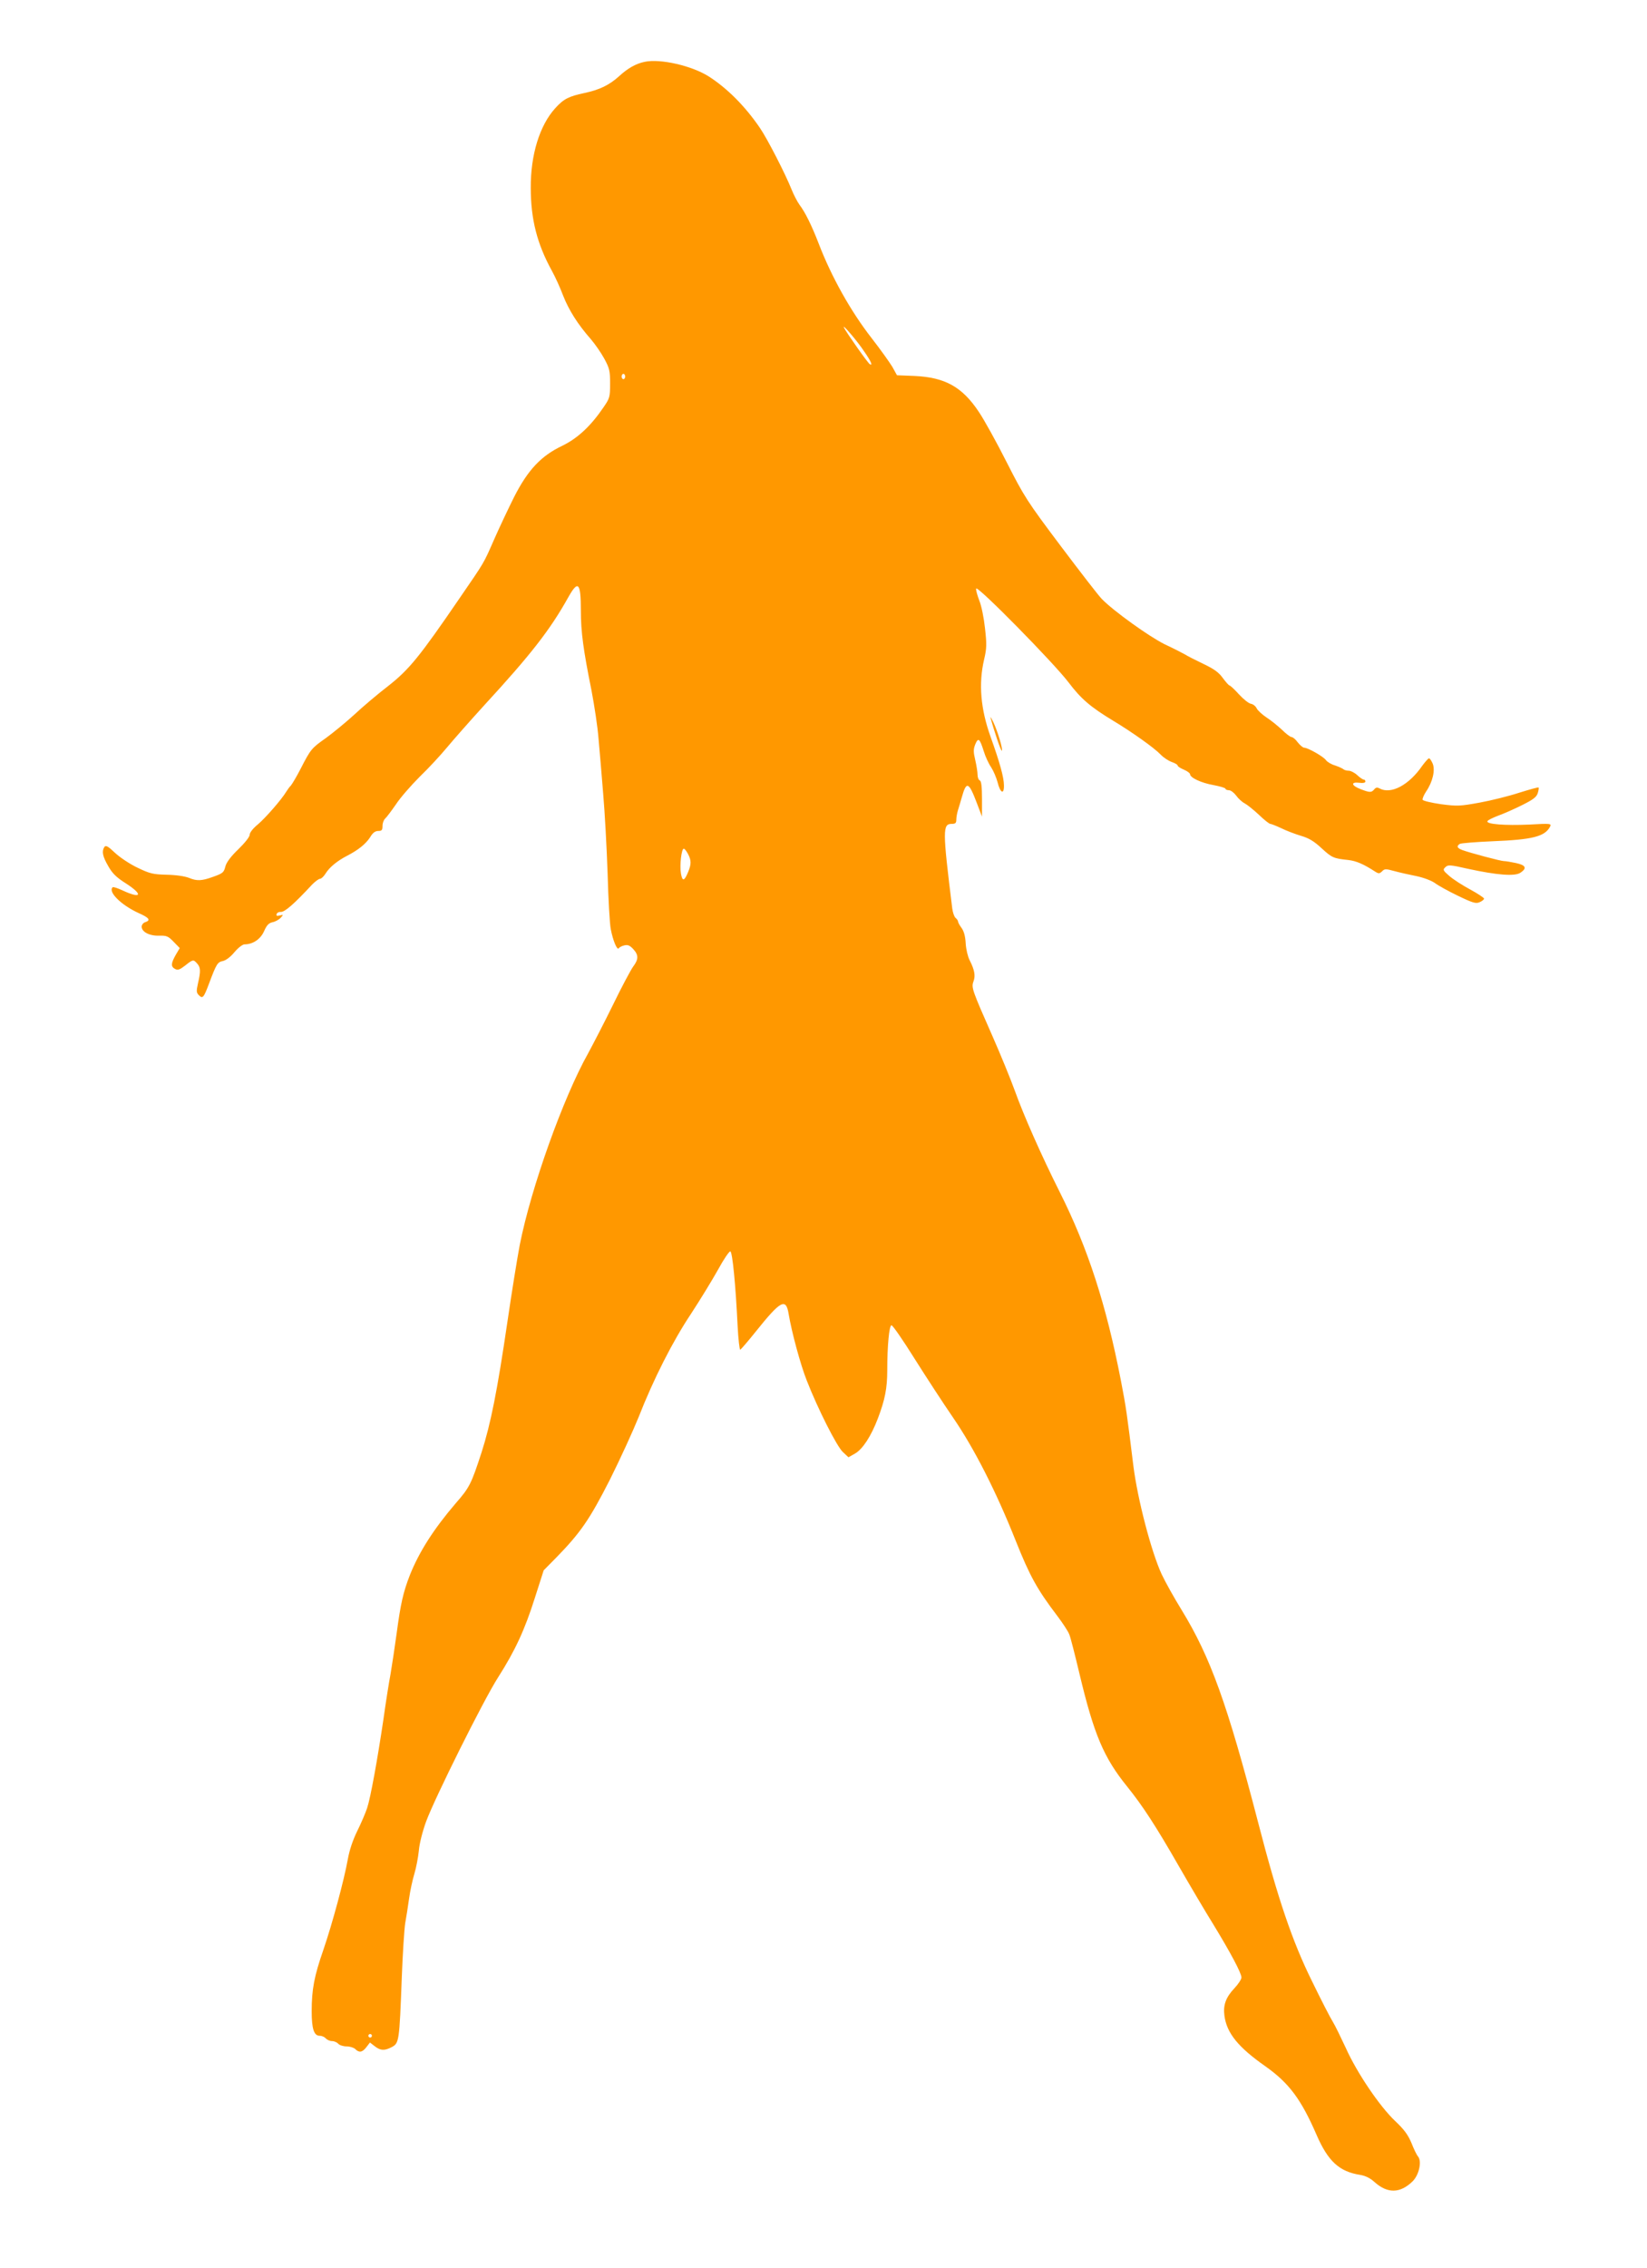 <?xml version="1.0" standalone="no"?>
<!DOCTYPE svg PUBLIC "-//W3C//DTD SVG 20010904//EN"
 "http://www.w3.org/TR/2001/REC-SVG-20010904/DTD/svg10.dtd">
<svg version="1.0" xmlns="http://www.w3.org/2000/svg"
 width="930pt" height="1280pt" viewBox="0 0 930 1280"
 preserveAspectRatio="xMidYMid meet">
<g transform="translate(0,1280) scale(0.1,-0.1)"
fill="#ff9800" stroke="none">
<path d="M3640 12451 c-49 -10 -95 -36 -144 -81 -55 -50 -111 -77 -196 -95
-89 -19 -117 -33 -165 -86 -88 -97 -139 -263 -138 -449 0 -178 36 -317 119
-468 19 -34 48 -98 64 -141 32 -81 82 -161 156 -245 24 -28 58 -77 76 -110 30
-55 33 -70 33 -141 0 -76 -2 -83 -38 -135 -72 -106 -146 -174 -232 -216 -120
-57 -194 -136 -272 -289 -33 -66 -84 -174 -113 -240 -61 -139 -52 -123 -194
-330 -227 -332 -286 -404 -403 -496 -60 -46 -146 -119 -192 -162 -47 -43 -119
-102 -160 -132 -82 -58 -86 -62 -144 -175 -21 -41 -46 -83 -54 -93 -9 -9 -21
-26 -27 -36 -25 -42 -117 -148 -160 -184 -27 -22 -46 -46 -46 -58 0 -12 -27
-46 -64 -82 -42 -40 -67 -74 -73 -96 -9 -36 -14 -40 -73 -61 -61 -22 -89 -23
-132 -5 -26 10 -75 17 -128 18 -75 2 -94 6 -162 39 -43 20 -100 58 -128 84
-41 39 -53 45 -61 33 -15 -24 -10 -52 22 -107 23 -41 46 -64 100 -98 99 -64
88 -89 -18 -40 -28 13 -54 22 -57 18 -27 -26 48 -100 146 -145 61 -27 71 -41
38 -52 -11 -3 -20 -15 -20 -25 0 -30 45 -53 99 -51 42 1 51 -3 81 -34 l35 -36
-23 -39 c-27 -48 -28 -66 -3 -79 15 -8 26 -4 56 19 44 35 47 36 68 12 20 -22
21 -43 5 -112 -10 -44 -9 -53 5 -67 21 -21 27 -15 56 62 43 115 49 125 80 131
17 4 43 23 65 50 21 25 46 44 57 44 47 0 90 29 110 74 15 34 26 46 48 51 16 3
37 15 46 25 16 18 16 18 -5 13 -17 -4 -21 -2 -18 8 3 8 13 13 23 12 22 -2 75
44 178 155 17 17 37 32 44 32 7 0 21 13 31 29 22 36 66 72 122 101 64 33 106
67 131 106 14 24 28 34 45 34 20 0 24 5 24 29 0 16 7 34 15 41 8 7 35 43 60
79 24 37 85 107 135 157 51 49 119 123 153 164 34 41 129 149 212 240 264 287
372 426 474 609 56 100 71 83 71 -77 0 -118 14 -221 60 -449 16 -84 35 -207
40 -275 6 -68 18 -206 26 -308 9 -102 20 -304 25 -450 4 -146 12 -287 18 -315
12 -63 36 -121 45 -107 3 5 17 13 31 16 20 5 31 0 50 -20 32 -34 31 -59 0
-100 -13 -18 -65 -115 -114 -216 -49 -100 -113 -223 -140 -273 -140 -249 -322
-757 -386 -1081 -13 -68 -45 -264 -70 -436 -57 -388 -94 -574 -146 -736 -58
-178 -68 -198 -146 -287 -124 -145 -206 -273 -259 -406 -37 -95 -52 -161 -74
-326 -11 -81 -27 -186 -35 -233 -9 -47 -27 -161 -40 -255 -34 -228 -72 -439
-92 -500 -9 -27 -34 -86 -56 -130 -25 -51 -44 -108 -53 -159 -21 -117 -87
-362 -138 -511 -52 -149 -66 -224 -66 -347 0 -99 13 -138 45 -138 13 0 28 -7
35 -15 7 -8 23 -15 35 -15 12 0 28 -7 35 -15 7 -8 28 -15 47 -15 19 0 41 -7
49 -15 22 -22 40 -19 63 11 l20 26 27 -21 c32 -25 55 -26 94 -6 44 23 45 28
59 400 5 132 14 267 19 300 6 33 16 96 22 140 6 44 20 107 30 140 10 33 21 91
25 129 3 40 21 110 41 165 50 135 324 685 406 813 97 152 151 269 208 449 l50
156 69 70 c138 141 190 216 305 442 59 118 132 278 163 355 83 212 191 425
295 581 51 78 119 189 152 248 32 59 64 106 70 104 12 -4 30 -190 41 -420 4
-76 11 -137 15 -135 4 2 44 48 88 103 140 175 170 191 185 100 17 -102 67
-288 103 -378 63 -161 169 -370 203 -402 l32 -30 37 21 c43 25 90 96 129 198
40 105 53 171 53 271 0 139 11 255 24 255 7 0 65 -84 130 -188 65 -103 162
-252 217 -332 121 -176 245 -421 354 -695 81 -203 122 -276 235 -425 31 -41
62 -88 68 -105 7 -16 32 -115 57 -220 82 -344 137 -475 271 -640 86 -107 160
-220 289 -445 65 -113 153 -262 196 -331 97 -159 159 -275 159 -300 0 -10 -18
-38 -40 -61 -49 -52 -64 -96 -56 -155 13 -98 78 -178 231 -285 134 -95 202
-186 290 -389 64 -147 128 -206 245 -224 30 -5 57 -18 82 -41 73 -65 144 -64
214 4 37 36 54 114 31 141 -8 9 -24 43 -37 76 -19 45 -40 75 -92 124 -88 83
-217 274 -279 413 -28 60 -60 126 -73 147 -13 20 -67 125 -119 232 -110 223
-191 461 -303 894 -174 669 -269 932 -431 1197 -42 68 -93 159 -114 204 -58
126 -135 420 -159 609 -37 300 -41 330 -71 485 -83 427 -186 745 -344 1060
-106 211 -206 438 -255 575 -24 66 -80 203 -125 305 -116 263 -121 276 -108
311 12 32 6 65 -22 120 -10 19 -20 61 -22 94 -2 40 -10 69 -23 87 -11 15 -20
31 -20 36 0 5 -6 15 -14 21 -8 7 -16 31 -19 54 -55 445 -55 477 -2 477 20 0
25 5 25 24 0 12 4 36 9 52 5 16 15 49 22 74 26 93 39 88 84 -30 l30 -79 0 99
c0 71 -4 101 -12 105 -7 2 -13 17 -13 32 0 15 -6 53 -13 83 -11 46 -11 61 0
89 17 40 25 34 48 -39 9 -30 28 -71 42 -91 13 -20 29 -58 36 -84 15 -61 37
-72 36 -18 0 45 -24 131 -75 273 -57 159 -69 301 -37 438 15 63 15 87 5 176
-6 57 -20 127 -32 156 -11 29 -20 60 -18 68 4 22 440 -421 523 -531 69 -91
122 -137 251 -215 108 -65 233 -154 268 -191 16 -17 44 -35 63 -42 18 -6 33
-15 33 -20 0 -5 16 -15 35 -23 19 -8 35 -20 35 -26 0 -19 63 -49 132 -61 37
-7 68 -16 68 -21 0 -4 9 -8 19 -8 11 0 29 -14 41 -30 12 -17 34 -37 48 -44 15
-8 51 -37 81 -65 29 -28 58 -51 64 -51 5 0 33 -11 61 -24 28 -14 78 -33 111
-43 45 -13 74 -30 117 -70 59 -54 67 -58 152 -67 44 -5 86 -23 152 -66 19 -12
24 -11 38 2 14 15 21 15 68 2 29 -8 86 -21 127 -29 42 -9 86 -26 105 -40 17
-13 75 -45 129 -71 85 -41 101 -45 122 -36 14 6 25 15 25 20 0 5 -35 28 -77
51 -43 23 -96 57 -118 76 -37 32 -39 36 -24 50 15 15 25 15 130 -9 162 -35
262 -43 294 -22 39 26 31 43 -25 55 -28 6 -58 11 -68 11 -18 0 -190 46 -234
62 -30 11 -35 22 -15 35 6 4 91 11 187 15 222 9 292 26 322 81 10 19 7 20
-118 13 -136 -6 -242 2 -235 19 2 6 29 19 60 31 31 11 92 38 136 60 62 31 81
45 88 67 5 16 7 30 5 32 -2 3 -51 -11 -109 -29 -58 -19 -158 -44 -224 -56
-110 -20 -126 -21 -218 -9 -55 8 -101 19 -104 25 -2 6 7 27 20 47 37 54 52
120 37 157 -7 16 -16 30 -21 30 -4 0 -21 -19 -38 -42 -75 -109 -176 -163 -241
-128 -13 7 -21 6 -30 -5 -16 -19 -25 -19 -77 1 -53 20 -57 42 -8 36 21 -3 35
0 35 7 0 6 -4 11 -9 11 -6 0 -22 11 -37 25 -15 14 -37 25 -48 25 -12 0 -26 4
-31 9 -6 5 -27 14 -47 21 -21 6 -44 20 -51 30 -14 20 -102 70 -123 70 -7 0
-23 14 -36 30 -12 17 -28 30 -35 30 -7 0 -32 19 -55 42 -24 22 -63 54 -87 69
-24 16 -49 39 -55 51 -6 13 -21 24 -33 26 -12 2 -42 26 -67 53 -24 27 -48 49
-53 50 -4 0 -21 19 -38 42 -23 32 -49 51 -110 80 -44 21 -91 45 -105 54 -14 8
-65 34 -114 57 -87 43 -289 188 -354 255 -19 19 -123 154 -233 300 -188 250
-206 278 -304 471 -57 113 -128 241 -157 284 -94 142 -191 196 -363 204 l-100
4 -26 47 c-15 25 -67 98 -116 161 -118 151 -228 347 -300 535 -41 106 -77 178
-109 220 -12 17 -32 55 -44 85 -35 88 -136 285 -179 348 -84 123 -184 223
-288 290 -96 61 -274 102 -363 83z m1240 -1635 c39 -56 50 -83 31 -71 -10 5
-131 177 -145 205 -15 30 76 -76 114 -134z m-1350 -141 c0 -8 -4 -15 -10 -15
-5 0 -10 7 -10 15 0 8 5 15 10 15 6 0 10 -7 10 -15z m355 -2695 c19 -36 19
-58 0 -103 -21 -51 -32 -53 -40 -7 -8 46 3 140 16 140 5 0 15 -13 24 -30z
m-1785 -6670 c0 -5 -4 -10 -10 -10 -5 0 -10 5 -10 10 0 6 5 10 10 10 6 0 10
-4 10 -10z"/>
<path d="M5593 8750 c20 -75 59 -191 64 -187 7 7 -22 105 -47 159 -11 23 -19
36 -17 28z"/>
</g>
</svg>
